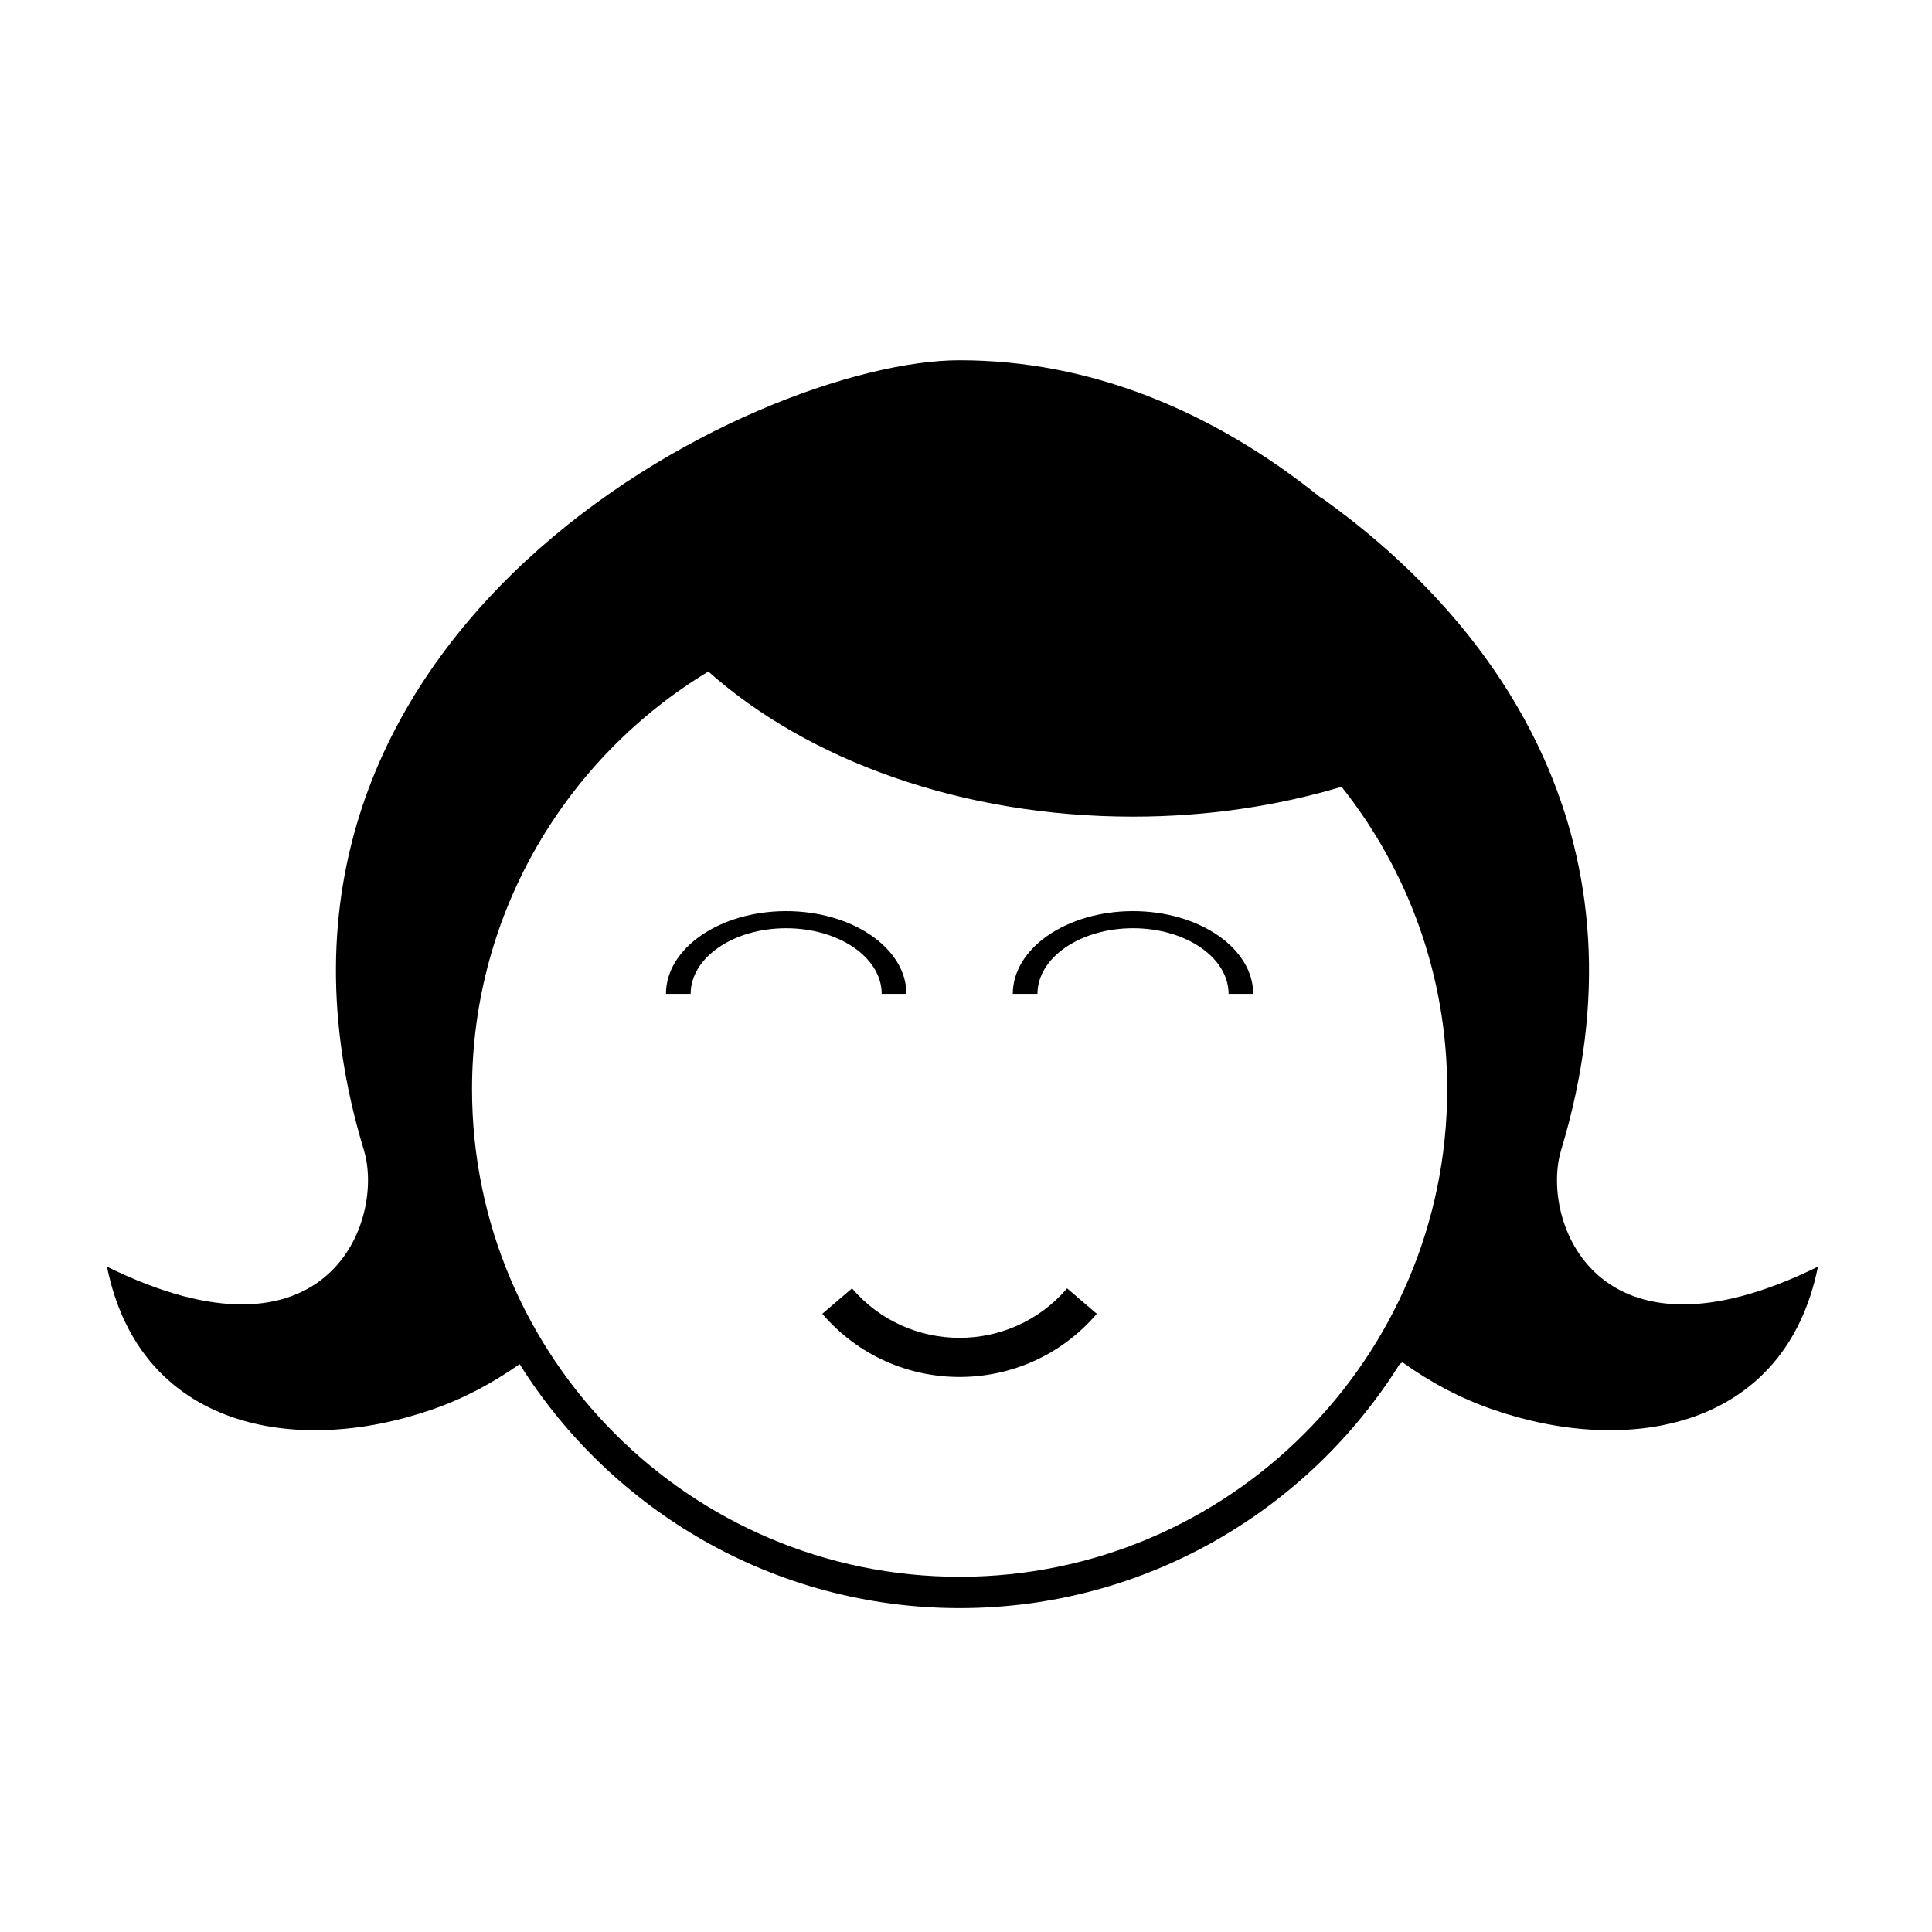 <?xml version="1.0" encoding="UTF-8"?>
<!-- Uploaded to: SVG Repo, www.svgrepo.com, Generator: SVG Repo Mixer Tools -->
<svg fill="#000000" width="800px" height="800px" version="1.1" viewBox="144 144 512 512" xmlns="http://www.w3.org/2000/svg">
 <g>
  <path d="m377.66 407.39h6.551c0-12.07-14.262-21.93-31.883-21.93-17.59 0-31.836 9.855-31.836 21.93h6.539c0-9.617 11.34-17.398 25.297-17.398 14.016 0 25.332 7.781 25.332 17.398z"/>
  <path d="m444.26 385.46c-17.609 0-31.859 9.855-31.859 21.93h6.539c0-9.617 11.355-17.398 25.32-17.398 13.977 0 25.328 7.777 25.328 17.398h6.519c0-12.078-14.27-21.93-31.848-21.93z"/>
  <path d="m369.79 485.43c-2.625 2.242-5.246 4.488-7.875 6.742 19.109 22.32 53.652 22.32 72.746 0-2.621-2.254-5.246-4.5-7.871-6.742-14.973 17.484-42.027 17.484-57 0z"/>
  <path d="m557.71 448.79c24.414-80.625-15.445-138.65-63.523-172.89 0.004 0.051 0.012 0.098 0.016 0.141-29.043-23.422-61.59-36.57-95.891-36.57-54.121 0-199.55 71.754-157.88 209.32 5.613 18.547-9.371 59.848-68.078 30.887 8.691 43.09 50.191 50.285 86.012 37.91 8.473-2.902 16.238-7.082 23.34-12.082 24.34 38.82 67.492 64.66 116.61 64.66 49.137 0 92.293-25.855 116.63-64.68 0.262-0.176 0.508-0.316 0.766-0.441 7.285 5.246 15.297 9.531 24.051 12.543 35.816 12.375 77.324 5.176 86.012-37.91-58.703 28.957-73.688-12.352-68.059-30.891zm-159.41 113.07c-71.254 0-129.21-57.973-129.21-129.21 0-46.906 25.145-88.039 62.633-110.69 26.254 23.391 66.852 38.461 112.53 38.461 19.625 0 38.266-2.836 55.281-7.91 17.488 22.027 27.988 49.906 27.988 80.141 0 71.238-57.957 129.21-129.23 129.21z"/>
 </g>
</svg>